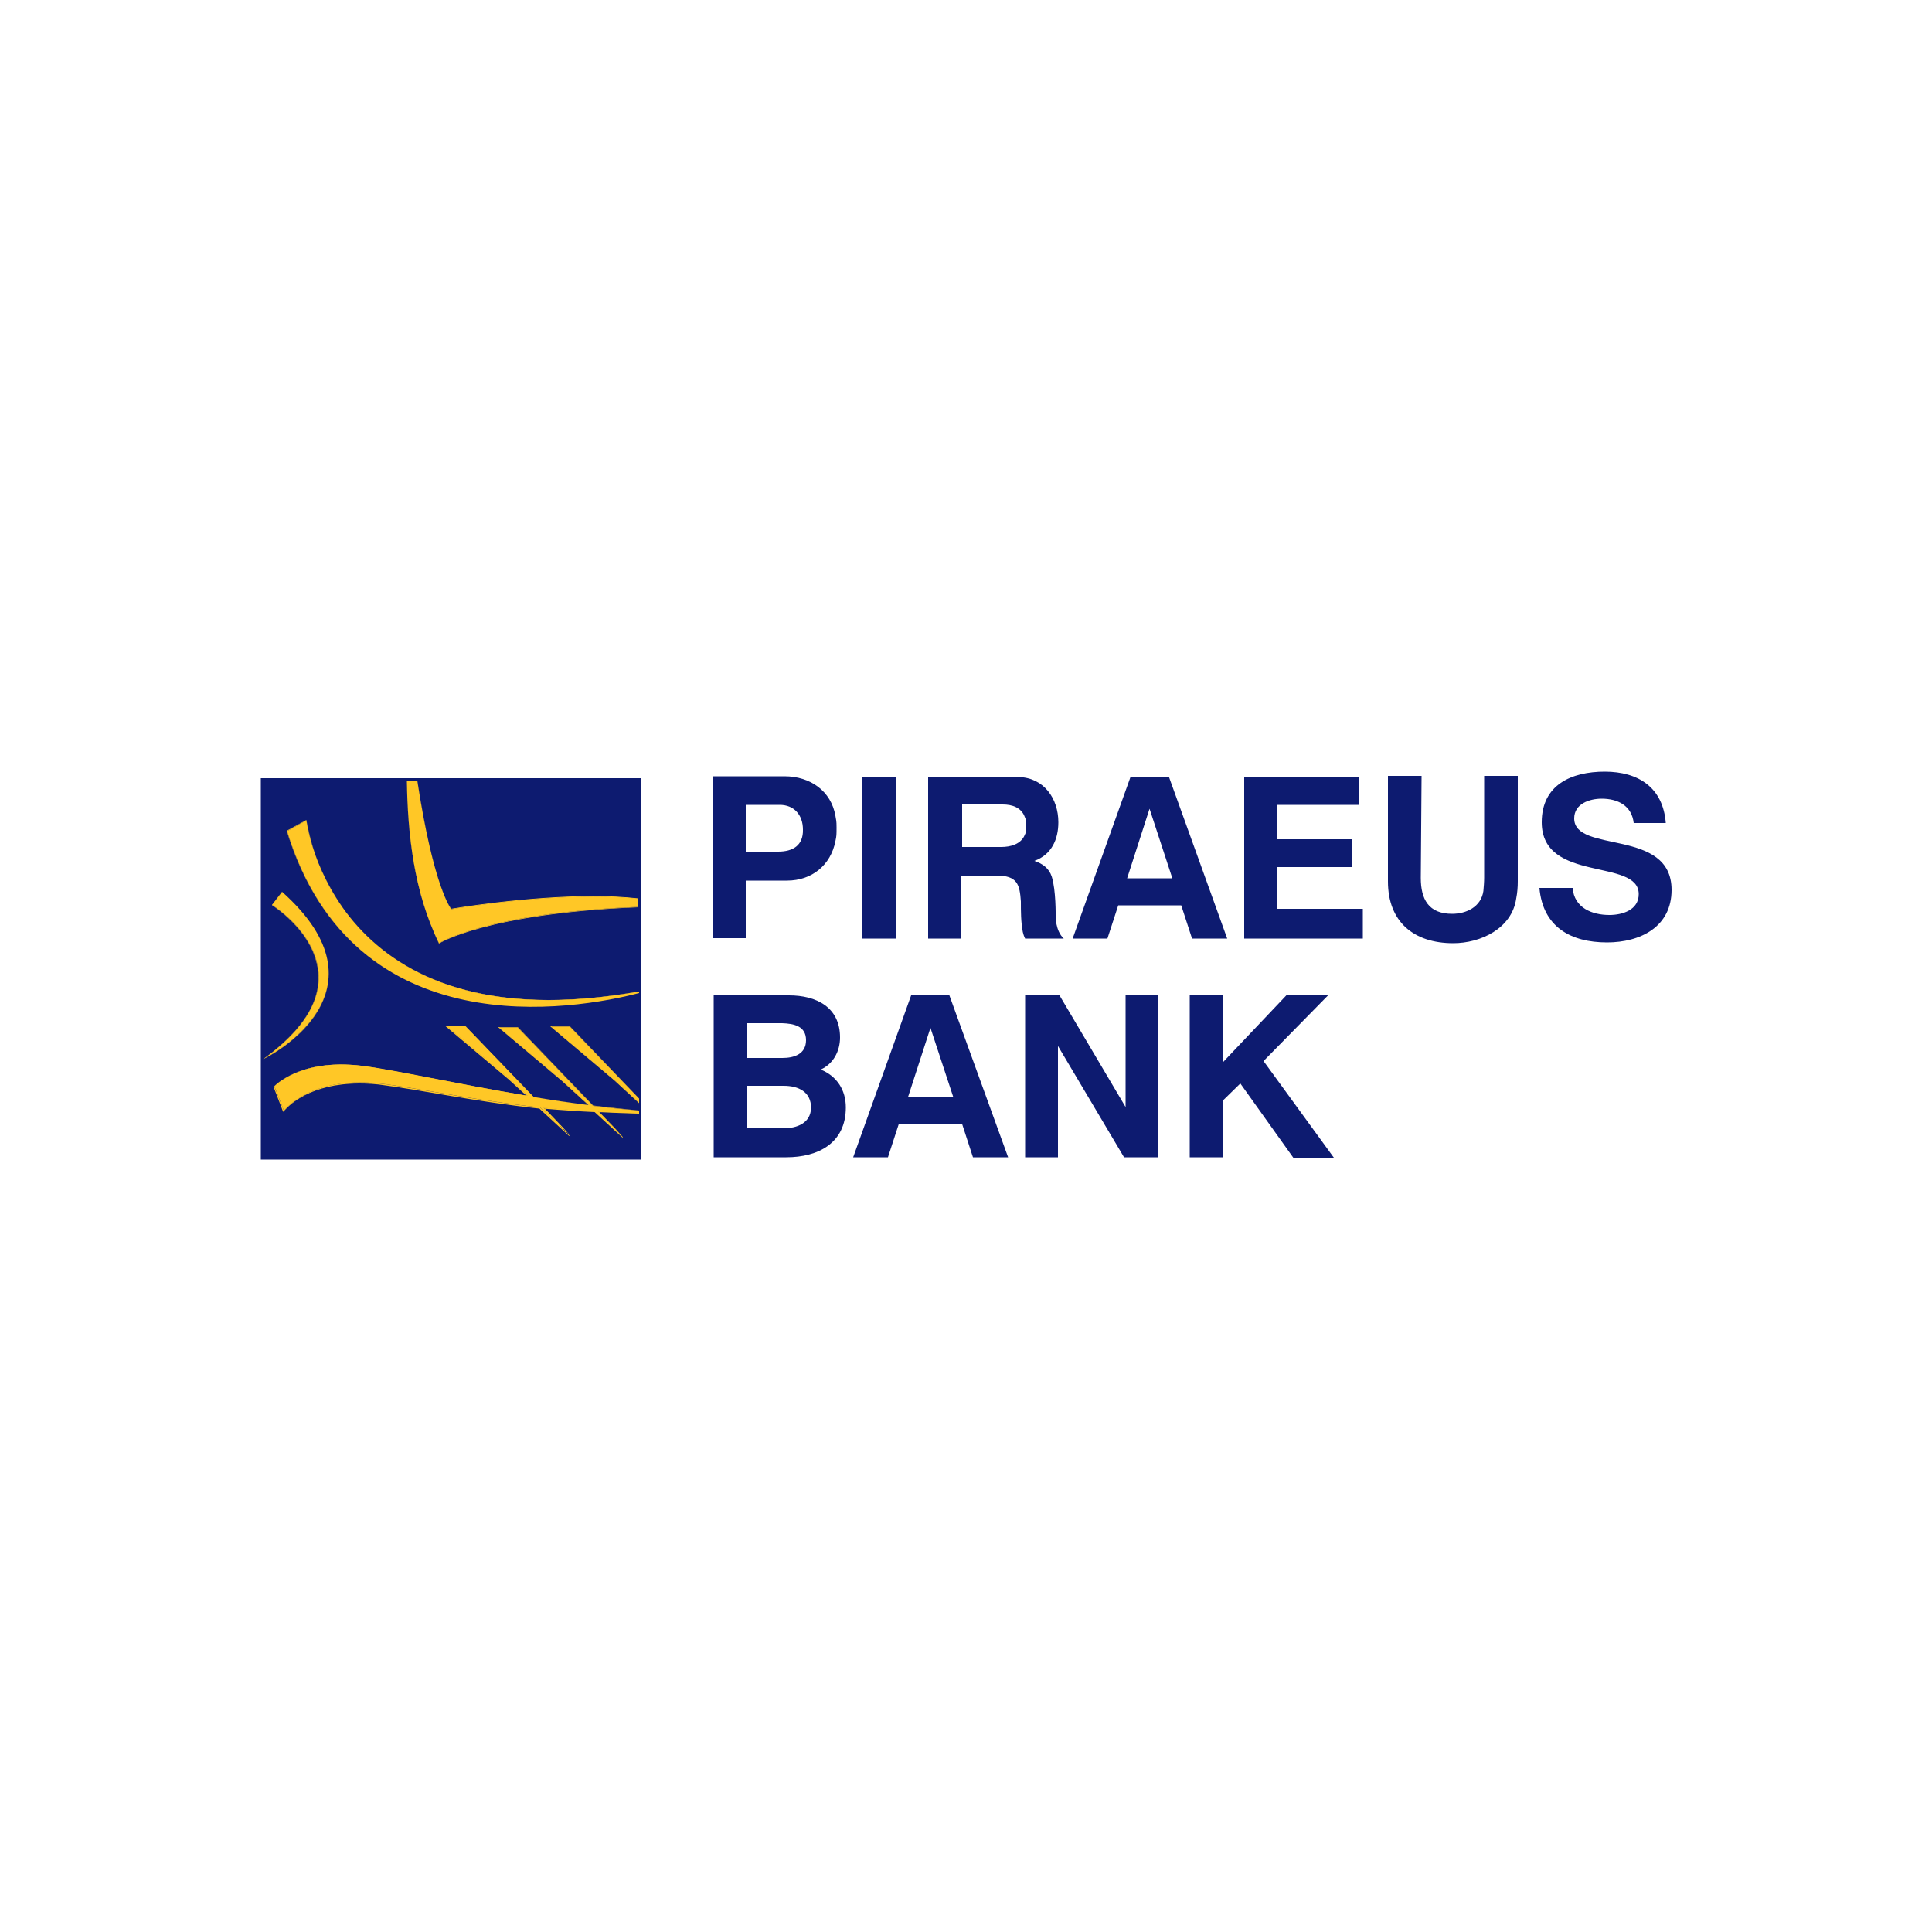 <?xml version="1.0" encoding="utf-8"?>
<!-- Generator: Adobe Illustrator 19.0.0, SVG Export Plug-In . SVG Version: 6.00 Build 0)  -->
<svg version="1.1" id="Layer_1" xmlns="http://www.w3.org/2000/svg" xmlns:xlink="http://www.w3.org/1999/xlink" x="0px" y="0px"
	 viewBox="0 0 500 500" style="enable-background:new 0 0 500 500;" xml:space="preserve">
<style type="text/css">
	.st0{fill:#0D1B70;}
	.st1{fill:#FFC726;}
</style>
<g id="XMLID_1_">
	<path id="XMLID_2_" class="st0" d="M316.5,257.6v17.3l16.4-17.3h10.8l-16.7,17l18.2,25h-10.5l-13.7-19.2l-4.5,4.4v14.7h-8.6v-41.9
		H316.5z M274.2,257.6l17.1,28.9v-28.9h8.5v41.9h-8.9l-17.1-28.8v28.8h-8.5v-41.9H274.2z M245.7,257.6h-9.9l-15,41.9h9l2.8-8.6H249
		l2.8,8.6h9.1L245.7,257.6z M235,283.9l5.8-17.9l5.9,17.9H235z M202.8,292h-9.4V281h9.4c3.9,0,7.1,1.6,7.1,5.7
		C209.8,290.7,206.2,292,202.8,292z M184.7,257.6v41.9h18.8c8.3,0,15.4-3.7,15.4-12.9c0-4.5-2.3-8.1-6.5-9.8c3.3-1.5,5-4.8,5-8.3
		c0-7.9-6.2-10.9-13.2-10.9H184.7z M202.5,273.8h-9.1v-9h9c3,0.1,6.2,0.7,6.2,4.4C208.6,272.8,205.5,273.8,202.5,273.8z
		 M416.5,236.8c3.4,0,7.6-1.3,7.6-5.4c0-9.4-25.1-2.8-25.1-18.6c0-9.7,7.7-13.1,16.3-13.1c8.7,0,15.1,4.1,15.8,13.3h-8.3
		c-0.5-4.5-4.1-6.3-8.3-6.3c-3.1,0-7.1,1.3-7.1,5.1c0,9.2,25.2,2.4,25.2,18.5c0,9.6-8.1,13.6-16.7,13.6c-9.4,0-16.6-4-17.5-14.1h8.6
		C407.4,235,412.1,236.8,416.5,236.8L416.5,236.8z M367.7,227.2c0,5.5,2,9.3,8.1,9.3c3.7,0,7.5-1.8,8.1-5.9c0.1-1.2,0.2-2.3,0.2-3.5
		v-26.3h8.7v27.3c0,1.4-0.1,2.9-0.4,4.4c-1.1,7.8-9.2,11.6-16.3,11.6c-10.2,0-16.9-5.5-16.9-16v-27.3h8.7L367.7,227.2L367.7,227.2z
		 M351.6,201v7.3h-21.1v8.9h19.3v7.2h-19.3v10.8h22.2v7.7H322V201H351.6z M302.5,201h-9.9l-15,41.9h9l2.8-8.6h16.3l2.8,8.6h9.1
		L302.5,201z M291.7,227.3l5.8-18l5.9,18H291.7z M240.2,201v41.9h8.6v-16.3h9.1c5.4,0,6,2.3,6.3,6.7c0,2.6,0,5.3,0.5,7.9
		c0.1,0.5,0.3,1.1,0.6,1.7h9.4h0.6c-2.2-2-2.1-5.9-2.1-5.9s0.1-6.6-1-10.1c-0.7-2.2-2.4-3.4-4.5-4.1c4.4-1.6,6.2-5.5,6.2-10
		c0-6.1-3.7-11.5-10.2-11.7c-1.1-0.1-2.2-0.1-3.2-0.1L240.2,201L240.2,201z M259.1,219.2h-10.1v-11h10.5c2.5,0,4.8,0.8,5.7,3.2
		c0.3,0.7,0.4,1,0.4,2.3c0,1.3,0,1.6-0.4,2.4C264.2,218.5,261.5,219.2,259.1,219.2z M231.8,201v41.9h-8.6V201H231.8z M193,242.9v-15
		h10.7c6.4,0,11.3-4,12.5-10.2c0.3-1.3,0.3-1.7,0.3-3.6c0-1.7-0.1-1.8-0.3-3c-1.1-6.3-6.4-10.2-13.2-10.2h-18.6v41.9H193z
		 M201.4,220.4H193v-12.1h8.8c3.7,0,6,2.6,6,6.4C207.9,218.8,205.2,220.4,201.4,220.4z"/>
	<rect id="XMLID_20_" x="67.5" y="201.4" class="st0" width="98.5" height="98.7"/>
	<path id="XMLID_21_" class="st1" d="M165.4,284.3l-17.9-18.6h-4.9l16.5,13.9l6.3,5.8V284.3z M165.4,287.4
		c-3.9-0.3-7.9-0.7-11.9-1.2L134,265.9h-4.9l16.5,13.9l6.8,6.2c-4.8-0.6-9.6-1.3-14.3-2.1l-17.8-18.5h-4.9l16.5,13.9l4.7,4.3
		c-18.5-3.1-35.2-6.9-43.1-7.8c-15.8-1.9-22.5,5.3-22.5,5.3l2.5,6.4c0,0,6.9-9.6,26.4-6.9c9.3,1.2,23.3,4.2,39.9,6l7.7,7.1l-6.8-7
		c4.6,0.4,9.1,0.7,13.3,0.9l7.2,6.6l-6.3-6.5c3.8,0.2,7.3,0.3,10.5,0.4V287.4L165.4,287.4z M68.1,274.1c2.2-1.1,33.7-17.6,4.9-43.3
		l-2.6,3.4C70.4,234.2,99.1,251.9,68.1,274.1L68.1,274.1z M165.3,256.6c-79.2,14.2-86-44.3-86-44.3l-5,2.8
		c17.3,56.3,74.5,46.2,91.1,41.9V256.6z M105.3,202.1c0.2,13.5,1.8,28.8,8.3,42c0,0,12.3-7.9,51.6-9.4v-2.1
		c-19.8-2.2-48.4,2.7-48.4,2.7s-4.5-5.2-8.8-33.2H105.3z"/>
	<path id="XMLID_27_" class="st1" d="M165.4,284.3L165.4,284.3l-17.9-18.7h-5.1l16.6,14l6.4,5.9L165.4,284.3L165.4,284.3
		L165.4,284.3L165.4,284.3l0,1l-6.3-5.8l-16.4-13.8h4.8L165.4,284.3L165.4,284.3L165.4,284.3L165.4,284.3z M165.4,287.4L165.4,287.4
		c-3.9-0.4-7.9-0.8-11.9-1.3l0,0l0,0L134,265.8h-5.1l16.6,14l6.8,6.2l0,0l0,0c-4.8-0.6-9.6-1.3-14.3-2.1l0,0l0,0l-17.8-18.5h-5.1
		l16.6,14l4.7,4.3l0,0l0,0c-18.5-3.1-35.2-6.9-43.1-7.8c-1.9-0.2-3.6-0.3-5.2-0.3c-12.1,0-17.3,5.6-17.3,5.7l0,0l2.5,6.5l0-0.1
		c0,0,0.1-0.1,0.3-0.3c1.2-1.4,6.8-7,19.4-7c2,0,4.3,0.1,6.7,0.5l0,0c9.3,1.2,23.3,4.2,39.9,6l0,0l0,0l7.7,7.1l0.1-0.1l-6.8-7l0,0
		l0,0c4.6,0.4,9.1,0.7,13.3,0.9l0,0l0,0l7.2,6.6l0.1-0.1l-6.3-6.5l0,0l0,0c3.8,0.2,7.3,0.3,10.5,0.4l0,0L165.4,287.4L165.4,287.4
		L165.4,287.4L165.4,287.4L165.4,287.4L165.4,287.4L165.4,287.4L165.4,287.4L165.4,287.4l0,0.5h0l0,0c-3.1-0.1-6.7-0.2-10.5-0.4
		l-0.1,0l5.4,5.6l-6.1-5.6l0,0c-4.2-0.2-8.7-0.5-13.3-0.9l-0.1,0l5.8,6.1l-6.7-6.1l0,0c-16.7-1.8-30.7-4.8-39.9-6l0,0l0,0
		c-2.4-0.3-4.6-0.5-6.7-0.5c-14.4,0-19.7,7.3-19.7,7.4l0,0l0,0l-2.5-6.4l0,0l0,0c0,0,0.1-0.1,0.2-0.2c1.2-1.1,6.4-5.4,17-5.4
		c1.6,0,3.3,0.1,5.2,0.3c7.9,1,24.6,4.7,43.1,7.8l0.2,0l-4.8-4.4l-16.4-13.8h4.8l17.8,18.5l0,0c4.7,0.8,9.5,1.5,14.3,2.1l0.1,0
		l-6.9-6.3l-16.4-13.8h4.8l19.5,20.3l0,0C157.5,286.7,161.5,287.1,165.4,287.4L165.4,287.4L165.4,287.4L165.4,287.4z M68.1,274.1
		L68.1,274.1c1.6-0.7,17-8.8,17-22.2c0-6-3.1-13.1-12.1-21.1l0,0l-2.6,3.5l0,0c0,0,0.2,0.1,0.5,0.3c2.3,1.6,11.5,8.5,11.5,18.4
		C82.5,259,79,266.2,68.1,274.1L68.1,274.1L68.1,274.1L68.1,274.1L68.1,274.1L68.1,274.1L68.1,274.1L68.1,274.1L68.1,274.1
		L68.1,274.1c10.9-7.8,14.4-15,14.4-21.1c0-11.3-12.1-18.8-12.1-18.8l0,0l0,0l2.6-3.4l0,0l0,0c9,8,12.1,15.1,12.1,21.1
		C85.1,265.2,69.6,273.3,68.1,274.1L68.1,274.1L68.1,274.1L68.1,274.1z M165.3,256.6L165.3,256.6c-8.6,1.5-16.3,2.2-23.3,2.2
		c-28.6,0-44.3-11.6-52.8-23.2c-4.3-5.8-6.7-11.6-8.1-16c-0.7-2.2-1.1-4-1.4-5.3c-0.1-0.6-0.2-1.1-0.3-1.5c-0.1-0.3-0.1-0.5-0.1-0.5
		l0-0.1l-5.1,2.8l0,0c11.5,37.4,40.5,45.5,63.6,45.5c11.7,0,22-2.1,27.5-3.5l0,0L165.3,256.6L165.3,256.6L165.3,256.6L165.3,256.6
		L165.3,256.6l0,0.4h0l0,0c-5.6,1.4-15.8,3.5-27.5,3.5c-23.1,0-52-8.1-63.5-45.4l0,0l0,0l5-2.8l0,0l0,0c0,0,1.4,11.6,9.9,23.3
		c8.5,11.6,24.2,23.3,52.9,23.3C149,258.9,156.8,258.2,165.3,256.6L165.3,256.6L165.3,256.6L165.3,256.6z M105.3,202.1L105.3,202.1
		c0.2,13.5,1.8,28.8,8.3,42l0,0l0,0c0,0,0,0,0.1-0.1c1.5-0.9,14.6-7.9,51.4-9.3l0,0v-2.2l0,0c-3.6-0.4-7.5-0.6-11.4-0.6
		c-17.8,0-37,3.3-37,3.3l0,0l0,0c0,0,0,0,0-0.1c-0.5-0.7-4.7-6.9-8.7-33.1l0,0L105.3,202.1L105.3,202.1L105.3,202.1L105.3,202.1
		l2.7,0v0l0,0c4.3,28,8.8,33.2,8.8,33.2l0,0l0,0c0,0,0.3-0.1,0.9-0.1c3.9-0.6,20.5-3.1,36.1-3.1c4,0,7.8,0.2,11.4,0.6l0,0h0v2.1h0
		l0,0c-39.3,1.6-51.6,9.4-51.6,9.4l0,0l0,0C107.2,230.9,105.5,215.6,105.3,202.1L105.3,202.1L105.3,202.1L105.3,202.1z"/>
</g>
</svg>
